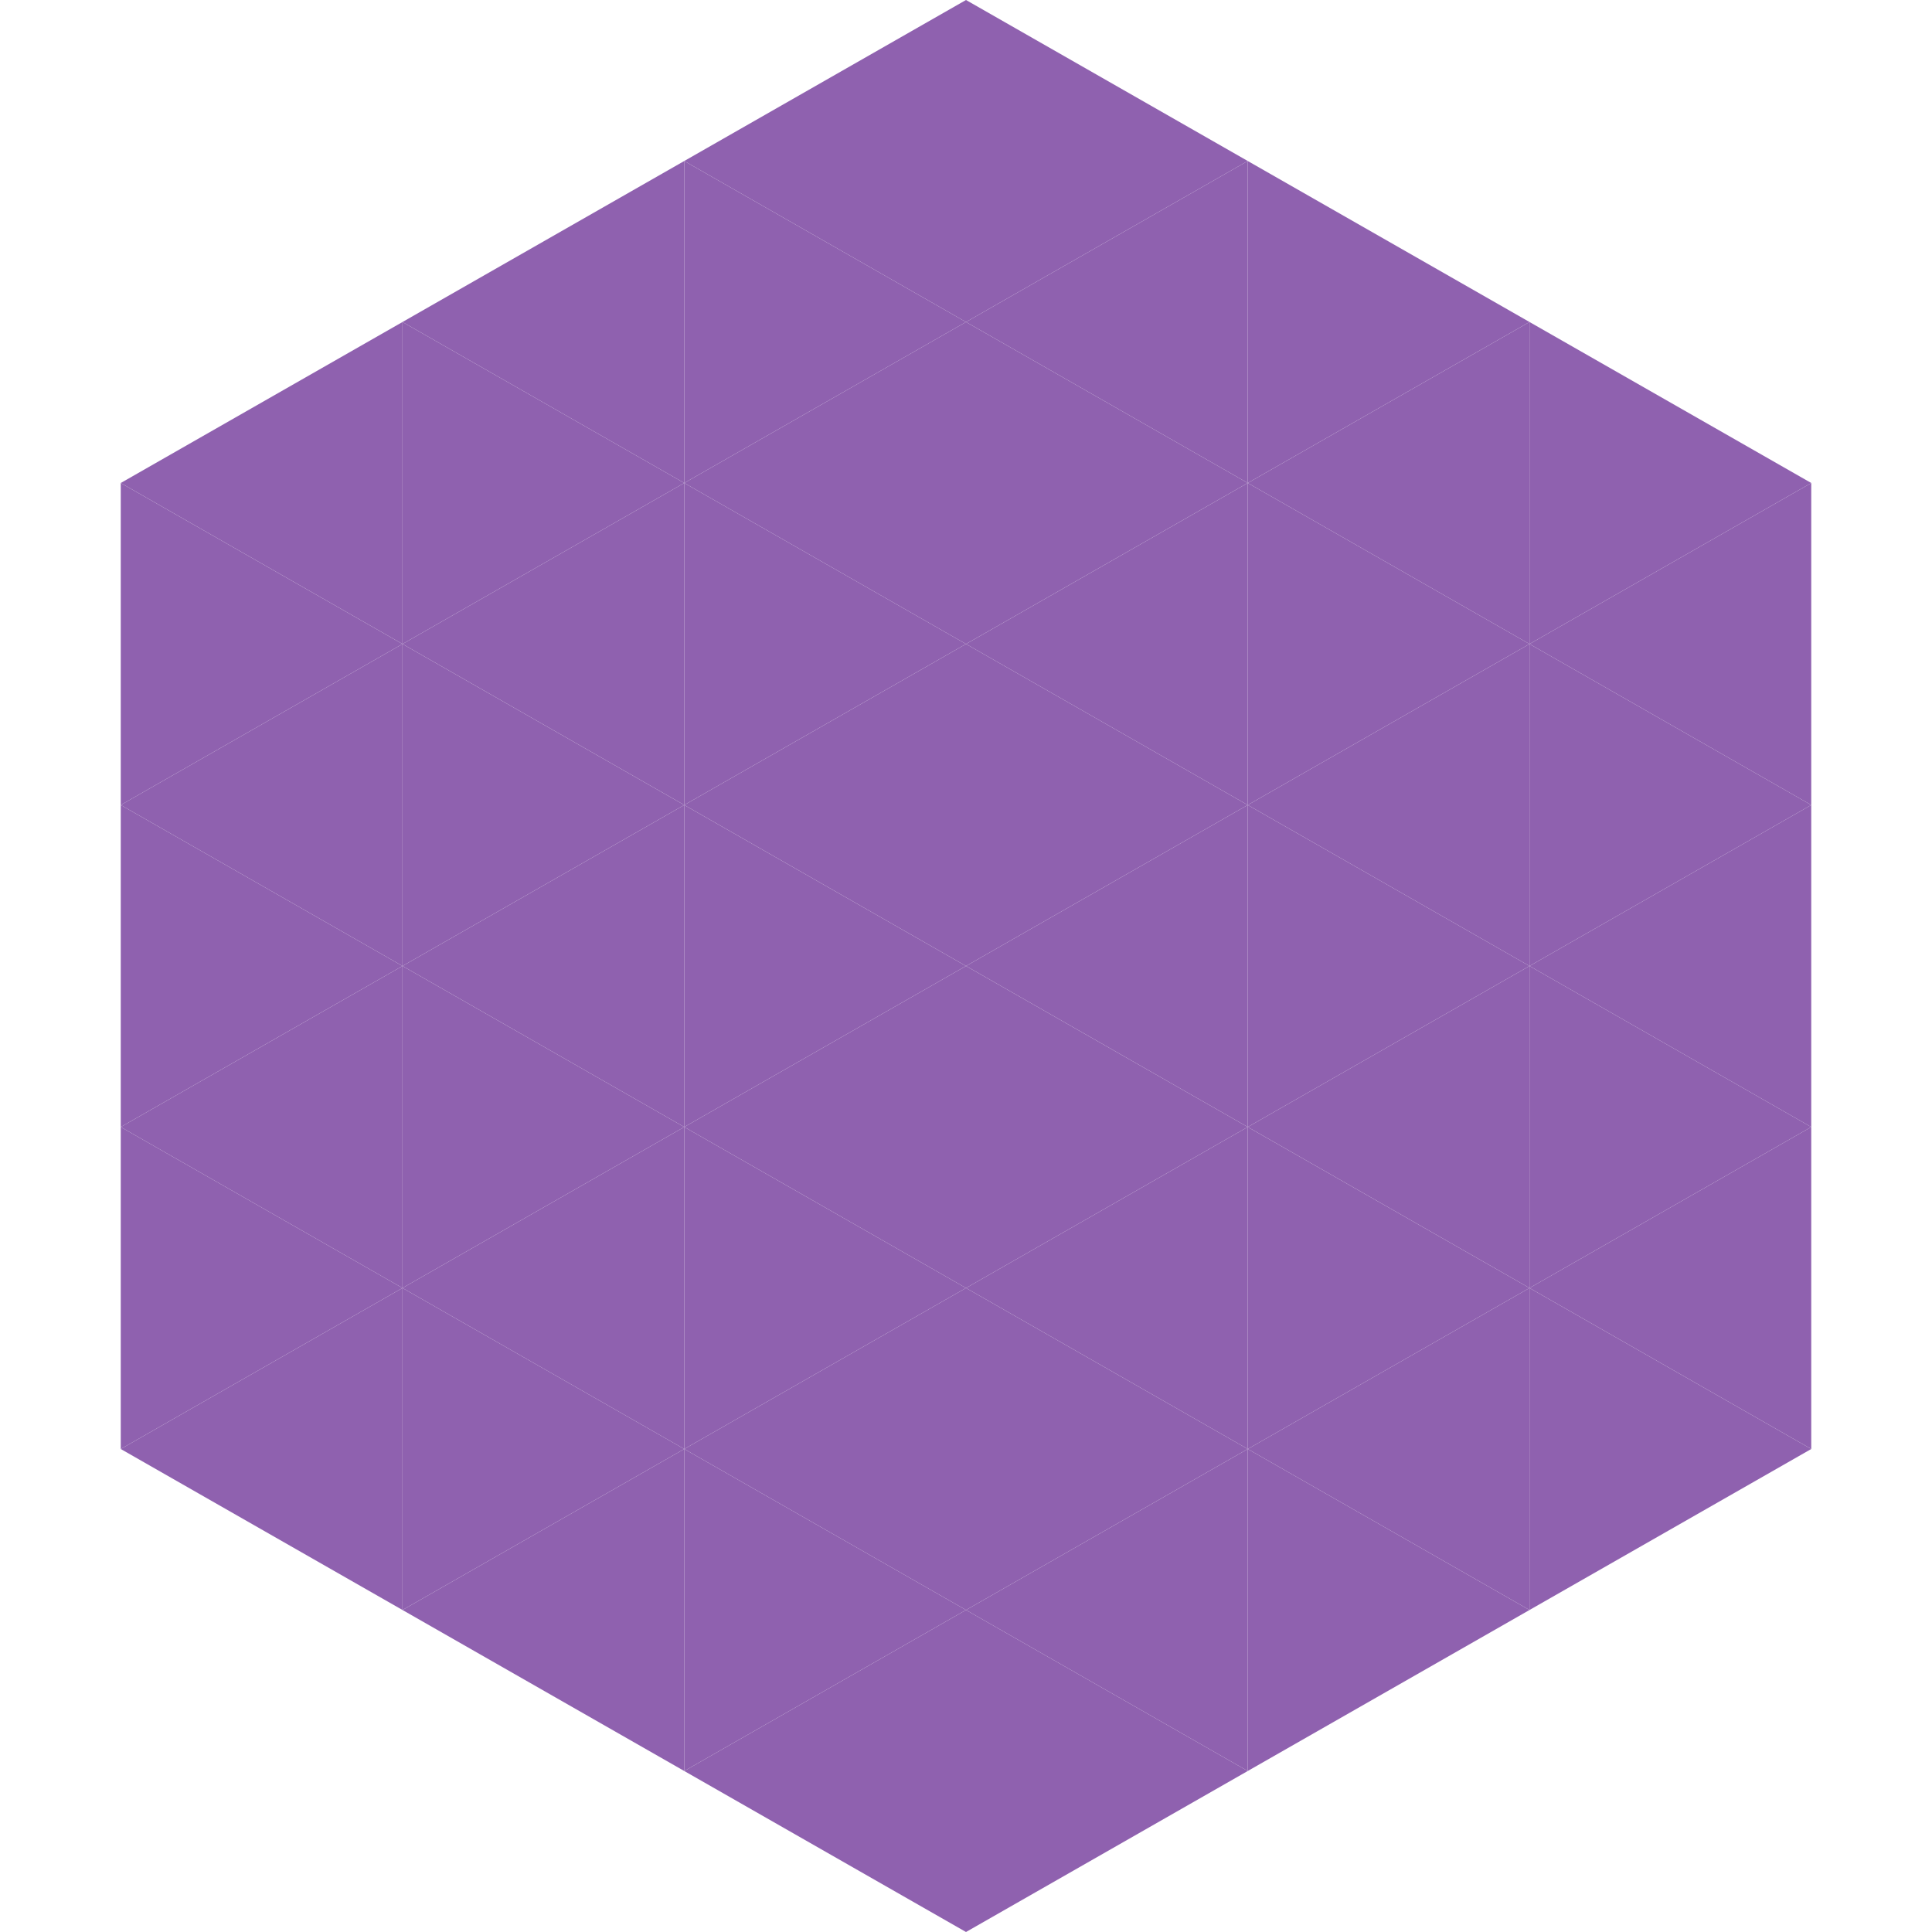<?xml version="1.0"?>
<!-- Generated by SVGo -->
<svg width="240" height="240"
     xmlns="http://www.w3.org/2000/svg"
     xmlns:xlink="http://www.w3.org/1999/xlink">
<polygon points="50,40 15,60 50,80" style="fill:rgb(143,97,175)" />
<polygon points="190,40 225,60 190,80" style="fill:rgb(143,97,175)" />
<polygon points="15,60 50,80 15,100" style="fill:rgb(143,97,175)" />
<polygon points="225,60 190,80 225,100" style="fill:rgb(143,97,175)" />
<polygon points="50,80 15,100 50,120" style="fill:rgb(143,97,175)" />
<polygon points="190,80 225,100 190,120" style="fill:rgb(143,97,175)" />
<polygon points="15,100 50,120 15,140" style="fill:rgb(143,97,175)" />
<polygon points="225,100 190,120 225,140" style="fill:rgb(143,97,175)" />
<polygon points="50,120 15,140 50,160" style="fill:rgb(143,97,175)" />
<polygon points="190,120 225,140 190,160" style="fill:rgb(143,97,175)" />
<polygon points="15,140 50,160 15,180" style="fill:rgb(143,97,175)" />
<polygon points="225,140 190,160 225,180" style="fill:rgb(143,97,175)" />
<polygon points="50,160 15,180 50,200" style="fill:rgb(143,97,175)" />
<polygon points="190,160 225,180 190,200" style="fill:rgb(143,97,175)" />
<polygon points="15,180 50,200 15,220" style="fill:rgb(255,255,255); fill-opacity:0" />
<polygon points="225,180 190,200 225,220" style="fill:rgb(255,255,255); fill-opacity:0" />
<polygon points="50,0 85,20 50,40" style="fill:rgb(255,255,255); fill-opacity:0" />
<polygon points="190,0 155,20 190,40" style="fill:rgb(255,255,255); fill-opacity:0" />
<polygon points="85,20 50,40 85,60" style="fill:rgb(143,97,175)" />
<polygon points="155,20 190,40 155,60" style="fill:rgb(143,97,175)" />
<polygon points="50,40 85,60 50,80" style="fill:rgb(143,97,175)" />
<polygon points="190,40 155,60 190,80" style="fill:rgb(143,97,175)" />
<polygon points="85,60 50,80 85,100" style="fill:rgb(143,97,175)" />
<polygon points="155,60 190,80 155,100" style="fill:rgb(143,97,175)" />
<polygon points="50,80 85,100 50,120" style="fill:rgb(143,97,175)" />
<polygon points="190,80 155,100 190,120" style="fill:rgb(143,97,175)" />
<polygon points="85,100 50,120 85,140" style="fill:rgb(143,97,175)" />
<polygon points="155,100 190,120 155,140" style="fill:rgb(143,97,175)" />
<polygon points="50,120 85,140 50,160" style="fill:rgb(143,97,175)" />
<polygon points="190,120 155,140 190,160" style="fill:rgb(143,97,175)" />
<polygon points="85,140 50,160 85,180" style="fill:rgb(143,97,175)" />
<polygon points="155,140 190,160 155,180" style="fill:rgb(143,97,175)" />
<polygon points="50,160 85,180 50,200" style="fill:rgb(143,97,175)" />
<polygon points="190,160 155,180 190,200" style="fill:rgb(143,97,175)" />
<polygon points="85,180 50,200 85,220" style="fill:rgb(143,97,175)" />
<polygon points="155,180 190,200 155,220" style="fill:rgb(143,97,175)" />
<polygon points="120,0 85,20 120,40" style="fill:rgb(143,97,175)" />
<polygon points="120,0 155,20 120,40" style="fill:rgb(143,97,175)" />
<polygon points="85,20 120,40 85,60" style="fill:rgb(143,97,175)" />
<polygon points="155,20 120,40 155,60" style="fill:rgb(143,97,175)" />
<polygon points="120,40 85,60 120,80" style="fill:rgb(143,97,175)" />
<polygon points="120,40 155,60 120,80" style="fill:rgb(143,97,175)" />
<polygon points="85,60 120,80 85,100" style="fill:rgb(143,97,175)" />
<polygon points="155,60 120,80 155,100" style="fill:rgb(143,97,175)" />
<polygon points="120,80 85,100 120,120" style="fill:rgb(143,97,175)" />
<polygon points="120,80 155,100 120,120" style="fill:rgb(143,97,175)" />
<polygon points="85,100 120,120 85,140" style="fill:rgb(143,97,175)" />
<polygon points="155,100 120,120 155,140" style="fill:rgb(143,97,175)" />
<polygon points="120,120 85,140 120,160" style="fill:rgb(143,97,175)" />
<polygon points="120,120 155,140 120,160" style="fill:rgb(143,97,175)" />
<polygon points="85,140 120,160 85,180" style="fill:rgb(143,97,175)" />
<polygon points="155,140 120,160 155,180" style="fill:rgb(143,97,175)" />
<polygon points="120,160 85,180 120,200" style="fill:rgb(143,97,175)" />
<polygon points="120,160 155,180 120,200" style="fill:rgb(143,97,175)" />
<polygon points="85,180 120,200 85,220" style="fill:rgb(143,97,175)" />
<polygon points="155,180 120,200 155,220" style="fill:rgb(143,97,175)" />
<polygon points="120,200 85,220 120,240" style="fill:rgb(143,97,175)" />
<polygon points="120,200 155,220 120,240" style="fill:rgb(143,97,175)" />
<polygon points="85,220 120,240 85,260" style="fill:rgb(255,255,255); fill-opacity:0" />
<polygon points="155,220 120,240 155,260" style="fill:rgb(255,255,255); fill-opacity:0" />
</svg>
